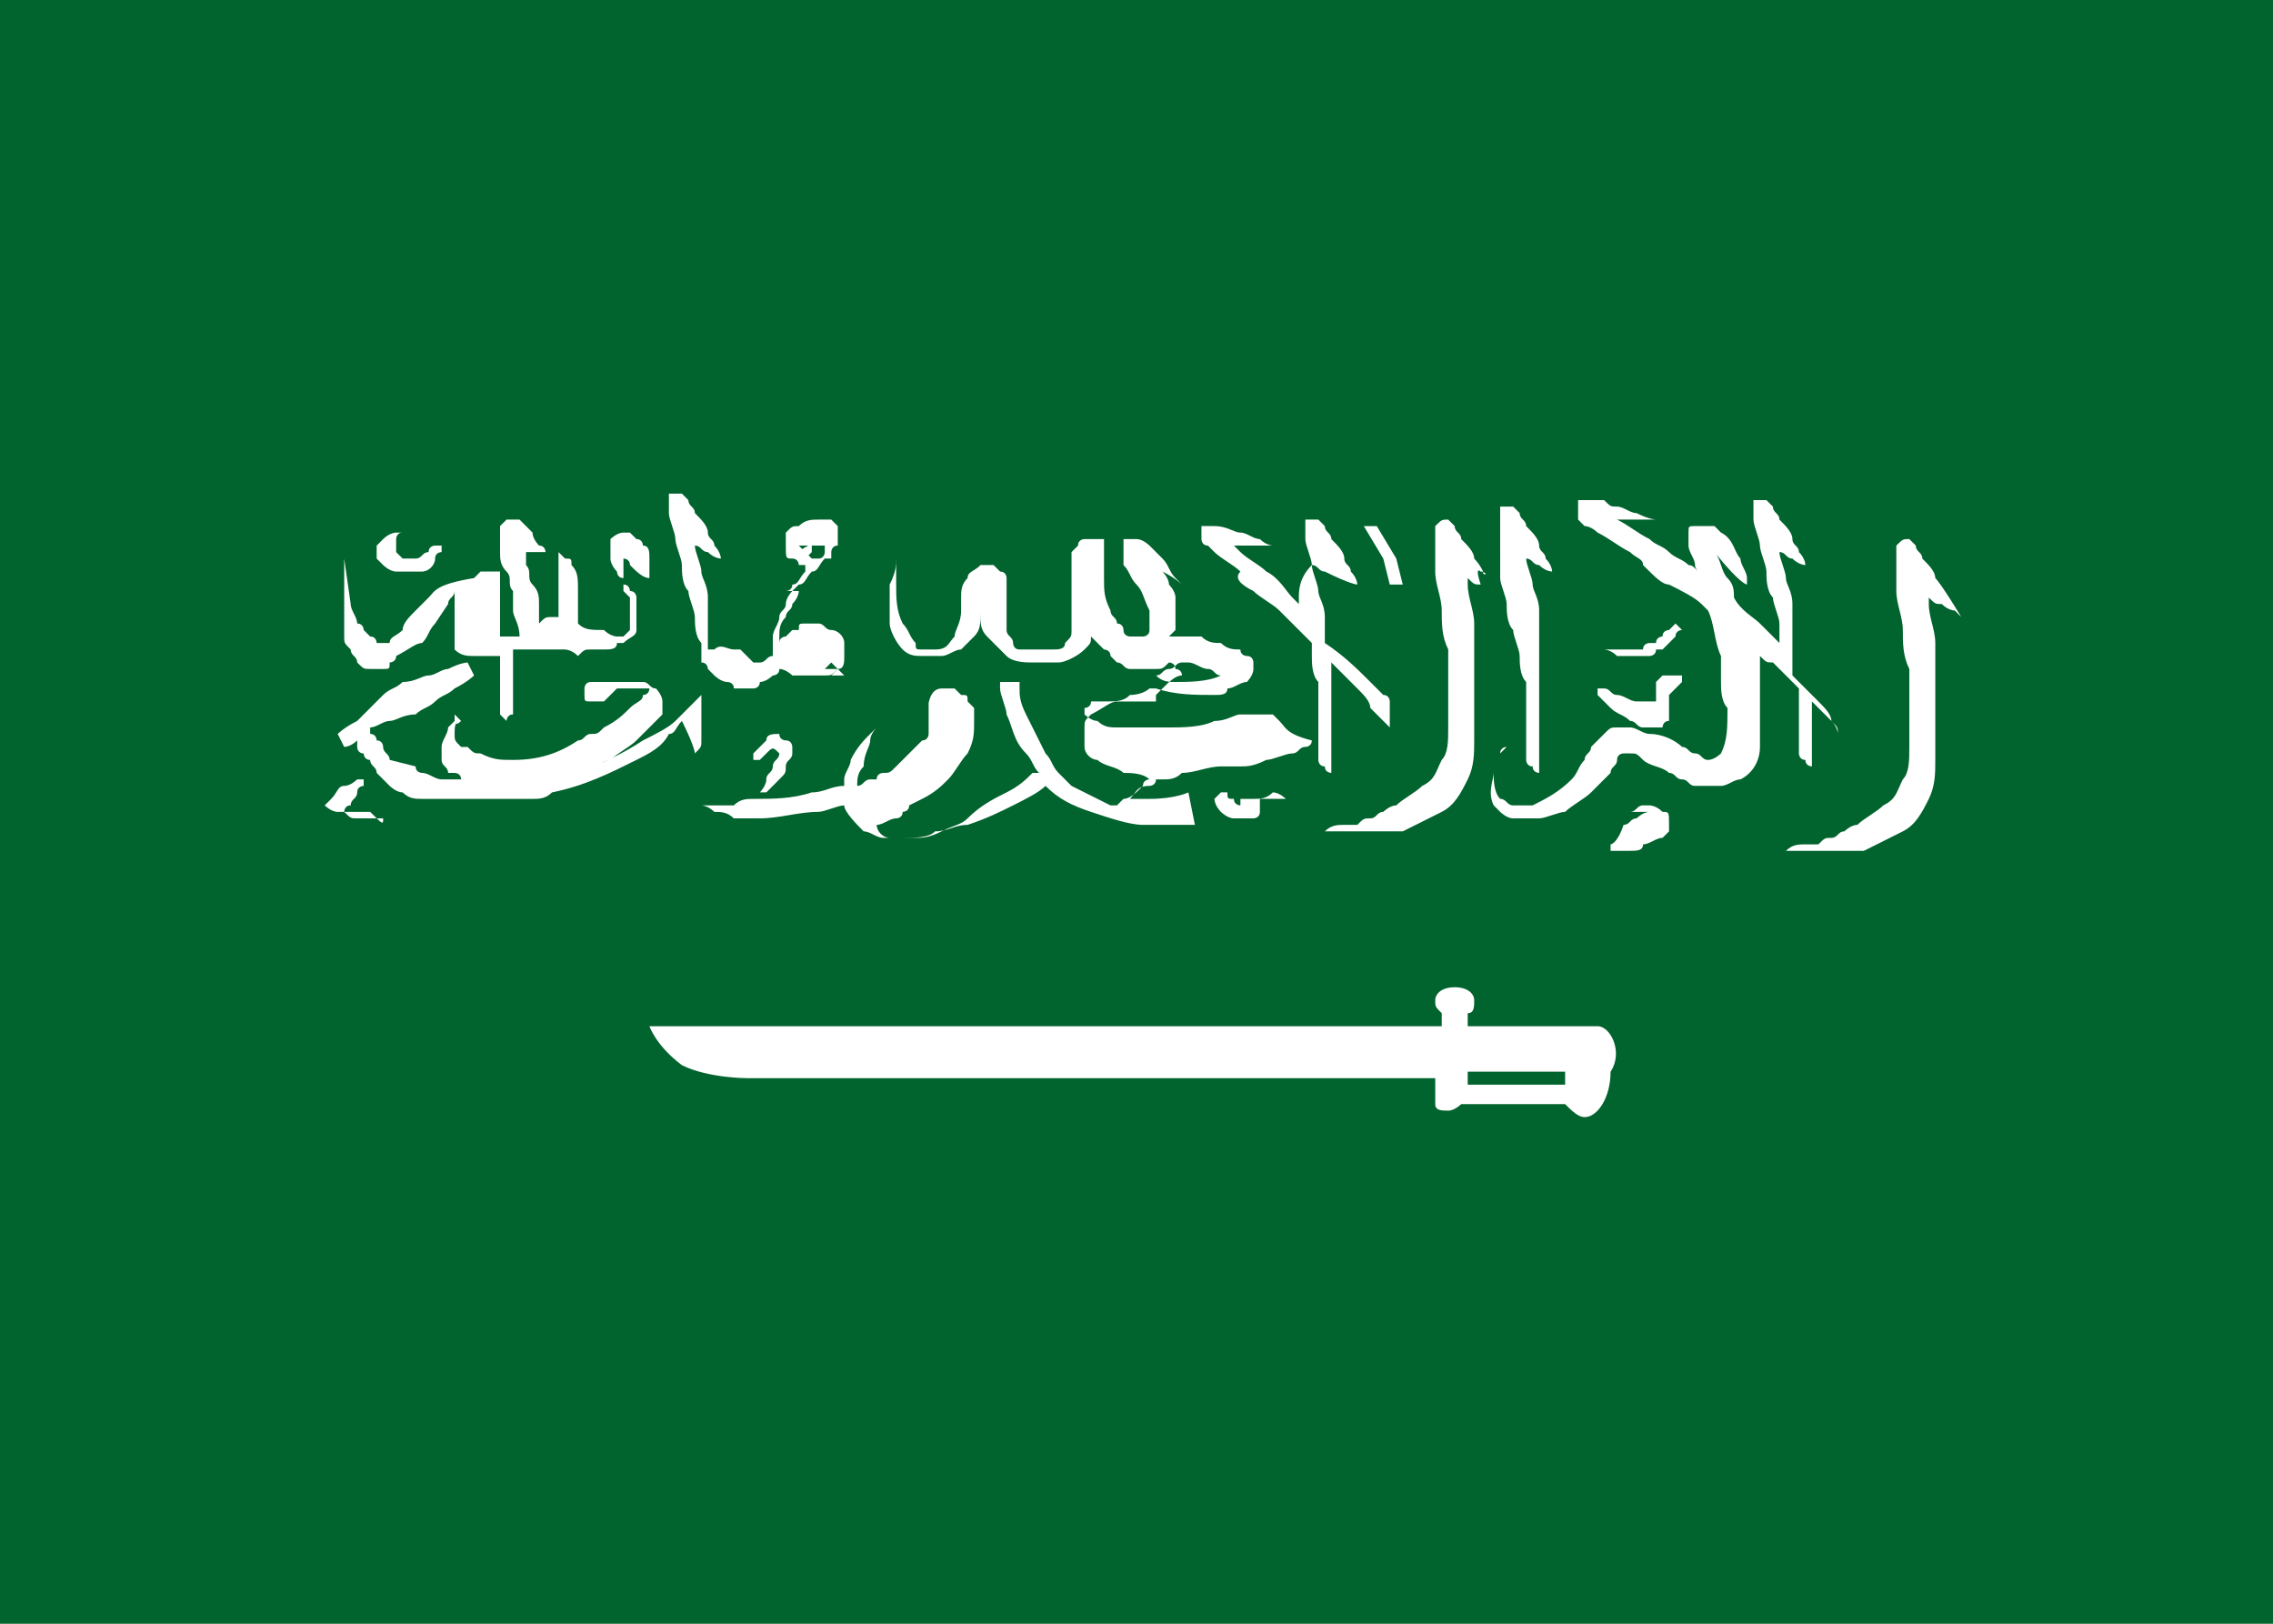 <?xml version="1.0" encoding="utf-8"?>
<!-- Generator: Adobe Illustrator 28.0.0, SVG Export Plug-In . SVG Version: 6.00 Build 0)  -->
<svg version="1.1" id="Layer_2_00000074439142281157435550000017581822342327804585_"
	 xmlns="http://www.w3.org/2000/svg" xmlns:xlink="http://www.w3.org/1999/xlink" x="0px" y="0px" viewBox="0 0 35 25"
	 style="enable-background:new 0 0 35 25;" xml:space="preserve">
<style type="text/css">
	.st0{fill:#01632D;}
	.st1{fill:none;}
	.st2{fill:#FFFFFF;}
</style>
<g id="flags">
	<rect y="0" class="st0" width="35" height="25"/>
	<path class="st1" d="M17.8,10.5L17.8,10.5c0.1,0,0.1,0,0.2,0c0.2,0,0.5,0,0.7-0.1c0,0,0,0,0,0c-0.1,0-0.1-0.1-0.2-0.1
		c-0.1,0-0.2-0.1-0.3-0.1c0,0,0,0-0.1,0c0,0,0,0,0,0c0,0-0.1,0.1-0.2,0.1C18,10.3,17.9,10.4,17.8,10.5
		C17.8,10.4,17.8,10.4,17.8,10.5C17.8,10.5,17.8,10.5,17.8,10.5L17.8,10.5L17.8,10.5z"/>
	<polygon class="st1" points="12.8,10.2 12.8,10.2 12.8,10.2 	"/>
	<polygon class="st1" points="25.4,12.6 25.4,12.6 25.4,12.6 25.4,12.7 	"/>
	<polygon class="st1" points="5.9,10 5.9,10 5.9,10 	"/>
	<polygon class="st1" points="12.8,10.2 12.8,10.2 12.8,10.2 	"/>
	<polygon class="st1" points="25.5,10.9 25.5,10.9 25.5,10.9 	"/>
	<path class="st2" d="M12.8,10.4L12.8,10.4l0.1,0c0.1,0,0.1,0,0.1,0l0,0c0,0,0,0,0,0c0,0-0.1-0.1-0.1-0.1c0,0,0,0,0,0c0,0,0,0,0,0
		l0,0L12.8,10.4c-0.1,0-0.1,0-0.1,0c0,0,0,0,0,0C12.7,10.4,12.7,10.4,12.8,10.4L12.8,10.4z"/>
	<path class="st2" d="M11.8,10.3L11.8,10.3L11.8,10.3C11.8,10.3,11.8,10.3,11.8,10.3L11.8,10.3C11.8,10.3,11.7,10.3,11.8,10.3
		L11.8,10.3L11.8,10.3z"/>
	<polygon class="st2" points="19.3,12.5 19.3,12.5 19.3,12.5 	"/>
	<polygon class="st2" points="12.8,10.2 12.8,10.2 12.8,10.2 12.8,10.2 12.8,10.2 12.8,10.2 12.8,10.2 12.8,10.2 	"/>
	<path class="st2" d="M12.3,8.5C12.3,8.5,12.4,8.5,12.3,8.5C12.4,8.5,12.4,8.5,12.3,8.5c0.1,0,0.1,0,0.1,0.1c0,0,0.1-0.1,0.1-0.1
		c0,0,0,0,0-0.1c0,0,0,0-0.1,0C12.5,8.4,12.4,8.4,12.3,8.5C12.3,8.4,12.3,8.4,12.3,8.5C12.3,8.4,12.3,8.4,12.3,8.5
		C12.3,8.4,12.3,8.5,12.3,8.5C12.3,8.5,12.3,8.5,12.3,8.5L12.3,8.5z"/>
	<polygon class="st2" points="12.8,10.2 12.8,10.2 12.8,10.2 	"/>
	<polygon class="st2" points="25.5,10.9 25.5,10.9 25.5,10.9 	"/>
	<polygon class="st2" points="25.8,10.6 25.8,10.6 25.8,10.6 25.8,10.6 25.8,10.6 25.8,10.6 	"/>
	<polygon class="st2" points="25.4,12.7 25.4,12.6 25.4,12.6 25.4,12.6 	"/>
	<path class="st2" d="M25.8,9.6C25.8,9.6,25.8,9.6,25.8,9.6c-0.1,0.1-0.1,0.1-0.1,0.1c0,0-0.1,0-0.1,0.1c0,0-0.1,0-0.1,0.1
		c0,0,0,0,0,0l-0.1,0c0,0-0.1,0-0.1,0.1l0,0h0l0,0l0,0c0,0,0,0-0.1,0c0,0-0.1,0-0.1,0c0,0-0.1,0-0.1,0c0,0-0.1,0-0.1,0
		c0,0-0.1,0-0.1,0c0,0-0.1,0-0.1,0c0,0-0.1,0-0.1,0l0,0c0,0,0,0,0.1,0c0,0,0.1,0,0.2,0.1c0,0,0.1,0,0.1,0c0,0,0.1,0,0.1,0
		c0.1,0,0.1,0,0.2,0l0.1,0l0,0h0l0,0h0l0,0c0,0,0.1,0,0.1-0.1c0,0,0,0,0.1,0l0,0l0,0l0,0l0,0l0,0l0,0h0c0,0,0.1-0.1,0.1-0.1
		c0,0,0.1-0.1,0.1-0.1c0-0.1,0.1-0.1,0.1-0.1c0,0,0,0,0,0c0,0,0,0,0,0L25.8,9.6C25.8,9.6,25.8,9.6,25.8,9.6L25.8,9.6z"/>
	<path class="st2" d="M25.6,10.4L25.6,10.4L25.6,10.4L25.6,10.4L25.6,10.4C25.6,10.5,25.6,10.5,25.6,10.4c-0.1,0.1-0.1,0.1-0.1,0.1
		c0,0.1,0,0.1,0,0.2c0,0.1,0,0.1,0,0.1c0,0,0,0,0,0c0,0,0,0,0,0c0,0-0.1,0-0.1,0c-0.1,0-0.1,0-0.2,0c-0.1,0-0.2-0.1-0.3-0.1
		c-0.1,0-0.1-0.1-0.2-0.1c0,0-0.1,0-0.1,0l0,0c0,0,0,0,0,0.1c0,0,0.1,0.1,0.2,0.2c0.1,0.1,0.2,0.1,0.3,0.2c0.1,0,0.1,0.1,0.2,0.1
		s0.2,0,0.2,0c0,0,0,0,0.1,0l0,0h0l0,0h0c0,0,0,0,0,0c0,0,0-0.1,0.1-0.1c0,0,0,0,0-0.1c0-0.1,0-0.1,0-0.2s0-0.1,0-0.1c0,0,0,0,0,0
		c0,0,0,0,0,0c0,0,0.1-0.1,0.1-0.1c0,0,0,0,0.1-0.1s0,0,0,0c0,0,0,0,0,0l0-0.1c0,0,0,0-0.1,0C25.9,10.4,25.8,10.4,25.6,10.4
		C25.7,10.4,25.7,10.4,25.6,10.4L25.6,10.4z M25.5,10.9L25.5,10.9L25.5,10.9L25.5,10.9L25.5,10.9L25.5,10.9z M25.8,10.6L25.8,10.6
		L25.8,10.6C25.8,10.6,25.8,10.6,25.8,10.6C25.8,10.6,25.8,10.6,25.8,10.6L25.8,10.6L25.8,10.6z"/>
	<path class="st2" d="M25.6,12.5c-0.1-0.1-0.2-0.1-0.2-0.1c-0.1,0-0.1,0-0.1,0c-0.1,0-0.1,0.1-0.2,0.1c0,0-0.1,0-0.1,0l0,0
		c0,0,0,0,0.1,0s0.1,0,0.2,0c0,0,0.1,0,0.1,0c0,0,0.1,0,0,0c0,0,0,0,0,0c0,0,0,0,0,0l0,0l0,0c-0.1,0-0.2,0.1-0.2,0.1
		c-0.1,0-0.1,0.1-0.2,0.1C24.9,13,24.8,13,24.8,13l0,0.1c0,0,0.1,0,0.3,0c0.1,0,0.2,0,0.2-0.1c0.1,0,0.2-0.1,0.3-0.1c0,0,0,0,0,0
		c0,0,0,0,0.1-0.1c0,0,0,0,0,0l0,0l0,0l0,0v0v0c0,0,0,0,0,0c0,0,0-0.1,0-0.1C25.7,12.5,25.7,12.5,25.6,12.5L25.6,12.5z M25.4,12.6
		L25.4,12.6C25.4,12.6,25.4,12.7,25.4,12.6C25.4,12.7,25.4,12.6,25.4,12.6L25.4,12.6L25.4,12.6z"/>
	<path class="st2" d="M19.3,12.3c-0.1,0-0.1,0-0.2,0c0,0,0,0,0,0c0,0,0,0,0,0c0,0,0,0.1,0,0.1c0,0,0,0,0,0c0,0-0.1,0-0.1-0.1
		c-0.1,0-0.1,0-0.1-0.1c0,0-0.1,0-0.1,0l-0.1,0.1c0,0,0,0.1,0.1,0.2c0,0,0.1,0.1,0.2,0.1c0,0,0.1,0,0.1,0c0,0,0.1,0,0.2,0
		c0,0,0.1,0,0.1-0.1c0,0,0,0,0-0.1c0,0,0-0.1,0-0.1c0,0,0,0,0,0c0.1,0,0.1,0,0.2,0c0.1,0,0.2,0,0.2,0l0,0c0,0-0.1-0.1-0.2-0.1
		C19.5,12.3,19.4,12.3,19.3,12.3z M19.3,12.5L19.3,12.5C19.3,12.5,19.3,12.5,19.3,12.5L19.3,12.5L19.3,12.5z"/>
	<path class="st2" d="M12,11.6c0,0.1-0.1,0.1-0.1,0.2c0,0.1-0.1,0.1-0.1,0.2c0,0.1-0.1,0.2-0.1,0.2l0.1,0c0,0,0.1-0.1,0.2-0.2
		c0.1-0.1,0.1-0.1,0.1-0.2c0-0.1,0.1-0.1,0.1-0.2c0,0,0,0,0,0c0,0,0,0,0-0.1c0,0,0,0,0,0l0,0l0,0l0,0v0l0,0c0,0,0,0,0,0
		c0,0,0-0.1-0.1-0.1c0,0-0.1,0-0.1-0.1c-0.1,0-0.2,0-0.2,0.1c0,0-0.1,0.1-0.1,0.1c-0.1,0.1-0.1,0.1-0.1,0.1c0,0,0,0.1,0,0.1l0,0
		c0,0,0,0,0.1,0c0,0,0.1-0.1,0.1-0.1C11.9,11.5,11.9,11.5,12,11.6C12,11.5,12,11.5,12,11.6C12,11.5,12,11.5,12,11.6
		C12,11.5,12,11.6,12,11.6L12,11.6L12,11.6L12,11.6z"/>
	<path class="st2" d="M5.3,9.8c0,0.1,0,0.1,0.1,0.2c0,0.1,0.1,0.1,0.1,0.2c0.1,0.1,0.1,0.1,0.2,0.1c0,0,0.1,0,0.1,0c0,0,0,0,0.1,0h0
		h0l0,0h0c0,0,0,0,0,0c0.1,0,0.1,0,0.1-0.1c0,0,0.1,0,0.1-0.1C6.3,10,6.4,9.9,6.5,9.9c0.1-0.1,0.1-0.2,0.2-0.3l0.2-0.3
		c0-0.1,0.1-0.1,0.1-0.2c0,0.1,0,0.1,0,0.2c0,0.1,0,0.2,0,0.3c0,0.1,0,0.1,0,0.2c0,0,0,0.1,0,0.1c0,0,0,0,0,0.1l0,0l0,0v0l0,0l0,0
		l0,0l0,0c0.1,0.1,0.2,0.1,0.3,0.1c0.1,0,0.2,0,0.2,0c0.1,0,0.1,0,0.2,0c0,0.1,0,0.2,0,0.2c0,0.1,0,0.2,0,0.3c0,0.1,0,0.2,0,0.2
		c0,0,0,0.1,0,0.1c0,0,0,0.1,0,0.1c0,0,0.1,0.1,0.1,0.1c0,0,0,0,0,0h0c0,0,0,0,0,0c0,0,0-0.1,0.1-0.1c0,0,0-0.1,0-0.1
		c0,0,0-0.1,0-0.1c0-0.1,0-0.1,0-0.2c0-0.1,0-0.2,0-0.3c0-0.1,0-0.2,0-0.3c0,0,0,0,0,0c0,0,0.1,0,0.1,0C8.4,10,8.5,10,8.6,10
		c0,0,0.1,0,0.1,0h0l0,0h0c0,0,0,0,0,0c0,0,0,0,0,0c0,0,0.1,0,0.2,0.1C9,10,9,10,9.1,10c0.1,0,0.1,0,0.2,0c0.1,0,0.2,0,0.2-0.1
		c0,0,0,0,0,0l0,0l0.1,0c0.1-0.1,0.2-0.1,0.2-0.2c0-0.1,0-0.2,0-0.3c0,0,0-0.1,0-0.1c0,0,0-0.1,0-0.1c0,0,0-0.1-0.1-0.1
		c0,0,0-0.1-0.1-0.1l0-0.1l0-0.1c0,0,0-0.1,0-0.1c0,0,0-0.1,0-0.1c0,0,0.1,0,0.1,0.1C9.8,8.8,9.9,8.9,10,8.9c0-0.1,0-0.2,0-0.3
		c0-0.1,0-0.2-0.1-0.2c0,0,0-0.1-0.1-0.1c0,0,0,0-0.1-0.1l0,0c0,0,0,0,0,0c0,0,0,0,0,0h0l0,0l0,0c-0.1,0,0,0,0,0h0h0c0,0,0,0-0.1,0
		c-0.1,0-0.2,0.1-0.2,0.1c0,0.1,0,0.1,0,0.1c0,0.1,0,0.1,0,0.2c0,0.1,0.1,0.2,0.1,0.2c0,0,0,0.1,0.1,0.1c0,0,0,0,0,0.1l0,0.1
		c0,0,0.1,0.1,0.1,0.1s0,0.1,0,0.1c0,0,0,0.1,0,0.1l0,0.1c0,0.1,0,0.1,0,0.2c0,0-0.1,0.1-0.1,0.1l-0.1,0l0,0l0,0c0,0,0,0,0,0
		c0,0-0.1,0-0.2-0.1C9.1,9.7,9,9.7,8.9,9.6c0,0,0-0.1,0-0.1c0-0.1,0-0.3,0-0.4c0-0.2,0-0.3-0.1-0.4c0-0.1,0-0.1-0.1-0.1c0,0,0,0,0,0
		c0,0,0,0,0,0c0,0,0,0,0,0L8.6,8.5c0,0,0,0,0,0c0,0,0,0,0,0c0,0,0,0,0,0c0,0,0,0.1,0,0.1c0,0.1,0,0.3,0,0.4c0,0.2,0,0.3,0,0.4
		c0,0,0,0.1,0,0.1h0l0,0c0,0-0.1,0-0.1,0c-0.1,0-0.1,0-0.2,0.1c0-0.1,0-0.2,0-0.3c0-0.1,0-0.2-0.1-0.3s0-0.2-0.1-0.3
		c0-0.1,0-0.1,0-0.2c0,0,0.1,0,0.1,0c0.1,0,0.1,0,0.1,0c0,0,0.1,0,0.1,0s0,0,0,0c0,0,0-0.1-0.1-0.1c0,0-0.1-0.1-0.1-0.2
		c0,0-0.1-0.1-0.1-0.1c0,0-0.1-0.1-0.1-0.1c0,0,0,0,0,0l0,0c0,0,0,0,0,0c0,0,0,0,0,0c0,0-0.1,0,0,0c0,0,0,0,0,0c0,0,0,0-0.1,0
		c0,0-0.1,0-0.1,0c0,0-0.1,0.1-0.1,0.1c0,0.1,0,0.1,0,0.1c0,0,0,0,0,0.1c0,0.1,0,0.1,0,0.2c0,0.1,0,0.2,0.1,0.3s0,0.2,0.1,0.3
		c0,0.1,0,0.2,0,0.3c0,0.1,0.1,0.2,0.1,0.4c0,0-0.1,0-0.1,0c-0.1,0-0.1,0-0.1,0c0,0-0.1,0-0.1,0l0,0l0,0c0,0,0,0,0,0c0,0,0,0,0-0.1
		c0,0,0-0.1,0-0.1c0-0.1,0-0.2,0-0.3c0-0.1,0-0.2,0-0.3c0,0,0-0.1,0-0.1c0,0,0,0,0-0.1c0,0,0,0,0,0c0,0,0,0,0,0c0,0,0,0,0,0
		c-0.1,0-0.1,0-0.1,0c0,0-0.1,0-0.1,0c0,0-0.1,0-0.1,0c0,0-0.1,0.1-0.1,0.1C6.7,9,6.7,9.1,6.6,9.2L6.4,9.4C6.3,9.5,6.2,9.6,6.2,9.7
		C6.1,9.8,6,9.8,6,9.9c0,0,0,0-0.1,0c0,0,0,0,0,0h0c0,0,0,0,0,0c0,0,0,0,0,0c0,0,0,0-0.1,0c0,0,0-0.1-0.1-0.1L5.6,9.7
		c0,0,0-0.1-0.1-0.1c0-0.1-0.1-0.2-0.1-0.3L5.3,8.6h0c0,0.2,0,0.4,0,0.6c0,0.1,0,0.2,0,0.3C5.3,9.6,5.3,9.7,5.3,9.8L5.3,9.8z
		 M5.9,10C5.9,10,5.9,10,5.9,10L5.9,10L5.9,10z"/>
	<path class="st2" d="M5.9,8.7c0,0,0.1,0.1,0.2,0.1c0.1,0,0.1,0,0.2,0s0.1,0,0.2,0c0.1,0,0.2-0.1,0.2-0.2c0-0.1,0.1-0.1,0.1-0.1
		c0,0,0-0.1,0-0.1l0,0c0,0,0,0-0.1,0c0,0-0.1,0-0.1,0.1c-0.1,0-0.1,0.1-0.2,0.1c0,0-0.1,0-0.1,0c0,0,0,0-0.1,0c0,0,0,0-0.1-0.1
		c0,0,0,0,0,0c0,0,0,0,0,0c0,0,0,0,0-0.1c0,0,0,0,0-0.1c0,0,0-0.1,0.1-0.1c0,0,0-0.1,0-0.1L6.2,8.2c0,0,0,0-0.1,0c0,0-0.1,0-0.2,0.1
		c0,0-0.1,0.1-0.1,0.1c0,0,0,0.1,0,0.2C5.8,8.6,5.8,8.6,5.9,8.7C5.8,8.7,5.9,8.7,5.9,8.7L5.9,8.7z"/>
	<path class="st2" d="M12.2,8.6C12.2,8.6,12.2,8.6,12.2,8.6C12.2,8.7,12.2,8.7,12.2,8.6c0.1,0,0.1,0.1,0.1,0.1c0,0,0.1,0,0.1,0
		c0,0,0,0,0,0.1c-0.1,0.1-0.1,0.2-0.2,0.2c0,0.1-0.1,0.1-0.1,0.1l0.1,0c0,0,0,0,0.1-0.1c0.1,0,0.1-0.1,0.2-0.2
		c0.1,0,0.1-0.1,0.2-0.2c0.1,0,0.1,0,0.2,0c0.1,0,0.1,0,0.1,0v0c0,0,0,0-0.1,0c0,0-0.1,0-0.1,0c0,0,0,0,0-0.1c0,0,0-0.1,0.1-0.1
		c0,0,0-0.1,0-0.2c0,0,0-0.1,0-0.1c0,0-0.1-0.1-0.1-0.1c0,0-0.1,0-0.1,0h0h0c0,0-0.1,0-0.1,0c-0.1,0-0.2,0-0.3,0.1
		c-0.1,0-0.1,0-0.2,0.1c0,0,0,0.1,0,0.1c0,0,0,0.1,0,0.1C12.1,8.6,12.1,8.6,12.2,8.6L12.2,8.6z M12.3,8.4
		C12.3,8.4,12.3,8.4,12.3,8.4c0.1,0,0.2,0,0.3,0c0,0,0,0,0.1,0c0,0,0,0,0,0.1c0,0,0,0.1-0.1,0.1c0,0-0.1,0-0.1,0
		C12.4,8.5,12.4,8.5,12.3,8.4C12.3,8.5,12.3,8.5,12.3,8.4C12.3,8.5,12.3,8.5,12.3,8.4C12.3,8.5,12.3,8.5,12.3,8.4
		C12.3,8.4,12.3,8.4,12.3,8.4L12.3,8.4z"/>
	<polygon class="st2" points="21.4,9 21.6,9 21.5,8.6 21.2,8.1 21,8.1 21.3,8.6 	"/>
	<path class="st2" d="M19.7,11.1L19.7,11.1L19.7,11.1L19.7,11.1L19.7,11.1L19.7,11.1C19.7,11.1,19.7,11.1,19.7,11.1
		C19.6,11,19.6,11,19.6,11c-0.1,0-0.1,0-0.1,0s-0.1,0-0.1,0c0,0-0.1,0-0.1,0c-0.1,0-0.1,0-0.2,0c-0.1,0-0.2,0.1-0.4,0.1
		c-0.2,0.1-0.5,0.1-0.7,0.1c0,0-0.1,0-0.2,0c-0.1,0-0.1,0-0.2,0c-0.1,0-0.2,0-0.4,0c-0.1,0-0.2,0-0.3-0.1c-0.1,0-0.2-0.1-0.2-0.1
		c0,0,0,0,0,0l0,0v0l0,0c0,0,0,0,0,0c0,0,0-0.1,0-0.1c0,0,0.1,0,0.1-0.1h0l0,0c0,0,0,0,0,0l0,0h0l0,0c0,0,0,0,0.1,0c0,0,0.1,0,0.1,0
		c0.2,0,0.3,0,0.4-0.1c0.2,0,0.3-0.1,0.3-0.1c0,0,0.1,0,0.1,0c0.3,0.1,0.6,0.1,0.9,0.1c0.1,0,0.2,0,0.2-0.1c0.1,0,0.2-0.1,0.3-0.1
		c0,0,0.1-0.1,0.1-0.2c0,0,0-0.1,0-0.1s0-0.1-0.1-0.1c0,0,0,0,0,0l0,0c0,0,0,0,0,0l0,0c0,0-0.1,0-0.1-0.1C19,10,18.9,10,18.8,9.9
		c-0.1,0-0.2,0-0.3-0.1c-0.2,0-0.4,0-0.5,0c0,0,0,0,0,0c0,0,0,0,0.1-0.1l0,0l0,0l0,0l0,0l0,0c0,0,0,0,0,0c0,0,0,0,0-0.1
		c0,0,0-0.1,0-0.1c0-0.1,0-0.2,0-0.3c0-0.1-0.1-0.2-0.1-0.2c0-0.1-0.1-0.2-0.1-0.2c0.2,0.1,0.3,0.2,0.3,0.2s0,0-0.1-0.1
		c-0.1-0.1-0.1-0.2-0.2-0.3c-0.1-0.1-0.1-0.1-0.2-0.2c0,0-0.1-0.1-0.2-0.1c0,0,0,0,0,0c0,0,0,0,0,0h0c0,0,0,0,0,0c0,0,0,0,0,0l0,0
		c0,0-0.1,0-0.1,0c0,0-0.1,0-0.1,0c0,0,0,0,0,0.1c0,0,0,0.1,0,0.1c0,0,0,0,0,0.1c0,0,0,0,0,0c0,0,0,0.1,0,0.1
		c0.1,0.1,0.1,0.2,0.2,0.3c0.1,0.1,0.1,0.2,0.2,0.4c0,0.1,0,0.1,0,0.2c0,0.1,0,0.1,0,0.1c0,0,0,0,0,0c0,0,0,0,0,0l0,0l0,0l0,0l0,0
		c0,0,0,0,0,0c0,0.1-0.1,0.1-0.1,0.1c0,0-0.1,0-0.1,0c0,0-0.1,0-0.1,0c0,0-0.1,0-0.1-0.1c0,0,0,0,0,0c0,0,0,0,0,0c0,0,0-0.1-0.1-0.1
		c0-0.1-0.1-0.1-0.1-0.2c-0.1-0.2-0.1-0.3-0.1-0.5c0-0.1,0-0.2,0-0.3c0,0,0-0.1,0-0.1c0,0,0-0.1,0-0.1c0,0,0,0,0-0.1c0,0,0,0,0,0
		c0,0,0,0,0,0c0,0,0,0-0.1,0c0,0,0,0,0,0c0,0,0,0-0.1,0c0,0,0,0-0.1,0c0,0-0.1,0-0.1,0.1c0,0-0.1,0.1-0.1,0.1c0,0,0,0,0,0.1
		c0,0.1,0,0.1,0,0.2c0,0.1,0,0.1,0,0.1c0,0.1,0,0.2,0,0.3c0,0.2,0,0.4,0,0.5c0,0.1,0,0.1-0.1,0.2c0,0.1-0.1,0.1-0.2,0.1
		c-0.1,0-0.2,0-0.3,0c-0.1,0-0.2,0-0.2,0c-0.1,0-0.1-0.1-0.1-0.1c0-0.1-0.1-0.1-0.1-0.2c0-0.2,0-0.3,0-0.5c0,0,0-0.1,0-0.1
		c0,0,0-0.1,0-0.1c0,0,0-0.1,0-0.1c0,0,0-0.1-0.1-0.1c0,0,0,0-0.1-0.1c0,0,0,0-0.1,0h0l0,0h0h0c0,0,0,0,0,0c0,0-0.1,0-0.1,0
		c-0.1,0.1-0.2,0.1-0.2,0.2c-0.1,0.1-0.1,0.2-0.1,0.3c0,0.1,0,0.2,0,0.2c0,0.2-0.1,0.3-0.1,0.4c-0.1,0.1-0.1,0.2-0.3,0.2
		c-0.1,0-0.1,0-0.2,0c-0.1,0-0.1,0-0.1-0.1c-0.1-0.1-0.1-0.2-0.2-0.3c-0.1-0.2-0.1-0.4-0.1-0.6c0-0.2,0-0.3,0-0.4s0-0.1,0-0.1h0
		c0,0,0,0,0,0.1s0,0.2-0.1,0.4c0,0.2,0,0.4,0,0.6c0,0.1,0.1,0.3,0.2,0.4c0.1,0.1,0.2,0.1,0.3,0.1c0.1,0,0.2,0,0.3,0
		c0.1,0,0.2-0.1,0.3-0.1c0.1-0.1,0.1-0.1,0.2-0.2c0.1-0.1,0.1-0.2,0.1-0.4c0,0,0,0.1,0,0.1c0,0.1,0,0.2,0.1,0.3
		c0.1,0.1,0.2,0.2,0.3,0.3c0.1,0.1,0.3,0.1,0.4,0.1c0.1,0,0.3,0,0.4,0c0.1,0,0.3-0.1,0.4-0.2c0.1-0.1,0.1-0.1,0.1-0.2
		c0,0,0,0,0.1,0.1c0,0,0,0,0.1,0.1c0,0,0.1,0,0.1,0.1c0,0,0.1,0.1,0.1,0.1c0.1,0,0.1,0.1,0.2,0.1c0.1,0,0.1,0,0.2,0
		c0.1,0,0.2,0,0.2,0c0.1,0,0.1,0,0.2-0.1c0,0,0.1,0,0.1,0.1c0,0,0.1,0,0.1,0.1c-0.1,0-0.2,0.1-0.3,0.2c0,0-0.1,0.1-0.1,0.1
		c0,0,0,0.1,0,0.1c-0.1,0-0.3,0-0.4,0c0,0-0.1,0-0.1,0c0,0,0,0-0.1,0h0l0,0l0,0h0h0l0,0c-0.1,0-0.2,0.1-0.4,0.2
		c-0.1,0.1-0.1,0.1-0.1,0.2c0,0.1,0,0.1,0,0.2c0,0,0,0.1,0,0.1l0,0l0,0l0,0c0,0.1,0.1,0.2,0.2,0.2c0.1,0.1,0.3,0.1,0.4,0.2
		c0.1,0,0.3,0,0.4,0.1c0.1,0,0.1,0,0.2,0c0,0,0,0-0.1,0c0,0,0,0-0.1,0l0,0l0,0c0,0-0.1,0-0.1,0.1c-0.1,0.1-0.2,0.2-0.3,0.2
		c0,0-0.1,0.1-0.1,0.1c0,0,0,0-0.1,0c-0.2-0.1-0.4-0.2-0.6-0.3c0,0-0.1-0.1-0.1-0.1c0,0-0.1-0.1-0.1-0.1c-0.1-0.1-0.1-0.2-0.2-0.3
		c-0.1-0.2-0.2-0.4-0.3-0.6c-0.1-0.2-0.1-0.3-0.1-0.4c0-0.1,0-0.1,0-0.1c0,0,0,0,0,0l-0.3,0c0,0,0,0,0,0c0,0,0,0.1,0,0.1
		c0,0.1,0.1,0.3,0.1,0.4c0.1,0.2,0.1,0.4,0.3,0.6c0.1,0.1,0.1,0.2,0.2,0.3c0,0,0,0-0.1,0c-0.1,0.1-0.2,0.2-0.4,0.3
		c-0.2,0.1-0.4,0.2-0.6,0.4c-0.1,0.1-0.2,0.1-0.4,0.2s-0.3,0.1-0.4,0.1c-0.1,0-0.1,0-0.2,0c-0.1,0-0.1,0-0.2,0
		c-0.1,0-0.2-0.1-0.2-0.2c0.1,0,0.2-0.1,0.3-0.1c0,0,0.1,0,0.1-0.1c0,0,0.1,0,0.1-0.1l0.2-0.1c0.2-0.1,0.3-0.2,0.4-0.3
		s0.2-0.3,0.3-0.4c0.1-0.2,0.1-0.3,0.1-0.5c0,0,0-0.1,0-0.1c0,0,0,0,0,0s0,0,0-0.1c0,0,0,0-0.1-0.1c0-0.1,0-0.1-0.1-0.1c0,0,0,0,0,0
		h0c0,0,0,0,0,0l0,0l0,0c0,0,0,0-0.1-0.1c0,0,0,0,0,0l0,0l0,0l0,0l0,0c0,0,0,0,0,0c0,0,0,0,0,0c0,0,0,0-0.1,0c-0.1,0,0,0-0.1,0
		c-0.2,0-0.2,0.3-0.2,0.2c0,0,0,0,0,0l0,0l0,0c0,0,0,0,0,0v0c0,0,0,0.1,0,0.1c0,0,0,0.1,0,0.1c0,0.1,0,0.2,0,0.3c0,0,0,0.1-0.1,0.1
		c0,0-0.1,0.1-0.1,0.1c-0.1,0.1-0.2,0.2-0.3,0.3c-0.1,0.1-0.1,0.1-0.2,0.1c0,0-0.1,0-0.1,0.1c0,0-0.1,0-0.1,0
		c-0.1,0-0.1,0.1-0.2,0.1l0,0c0-0.1,0-0.2,0.1-0.3c0-0.2,0.1-0.3,0.1-0.4c0-0.1,0.1-0.2,0.1-0.2l0,0c0,0-0.1,0.1-0.1,0.1
		c-0.1,0.1-0.2,0.2-0.3,0.4c0,0.1-0.1,0.2-0.1,0.3c0,0,0,0.1,0,0.1c-0.2,0-0.3,0.1-0.5,0.1c-0.3,0.1-0.6,0.1-0.9,0.1
		c-0.1,0-0.2,0-0.3,0.1c-0.1,0-0.2,0-0.3,0s-0.1,0-0.2,0s-0.1,0-0.1,0l0,0c0,0,0,0,0.1,0c0,0,0.1,0,0.2,0.1c0.1,0,0.2,0,0.3,0.1
		c0.1,0,0.2,0,0.4,0c0.3,0,0.6-0.1,0.9-0.1c0.1,0,0.3-0.1,0.4-0.1c0,0.1,0.2,0.3,0.3,0.4c0.1,0,0.2,0.1,0.3,0.1c0.1,0,0.2,0,0.3,0
		c0.2,0,0.4,0,0.5-0.1c0.2,0,0.3-0.1,0.5-0.1c0.3-0.1,0.5-0.2,0.7-0.3c0.2-0.1,0.4-0.2,0.5-0.3l0,0c0.2,0.2,0.4,0.3,0.7,0.4
		c0.3,0.1,0.6,0.2,0.8,0.2c0.5,0,0.8,0,0.8,0l-0.1-0.5c0,0-0.2,0.1-0.6,0.1c-0.1,0-0.2,0-0.3,0c0,0,0,0,0,0c0.1-0.1,0.1-0.2,0.3-0.2
		c0,0,0.1,0,0.1-0.1l0,0l0,0c0,0,0,0,0.1,0c0.1,0,0.2,0,0.3-0.1c0.2,0,0.4-0.1,0.6-0.1c0.1,0,0.2,0,0.3,0c0.1,0,0.2,0,0.4-0.1
		c0.1,0,0.3-0.1,0.4-0.1c0.1,0,0.1-0.1,0.2-0.1c0,0,0.1,0,0.1-0.1C19.8,11.3,19.8,11.2,19.7,11.1C19.8,11.1,19.8,11.1,19.7,11.1
		L19.7,11.1z M17.8,10.4c0.1,0,0.1-0.1,0.2-0.1c0.1,0,0.1-0.1,0.2-0.1c0,0,0,0,0,0c0,0,0,0,0.1,0c0.1,0,0.2,0.1,0.3,0.1
		c0.1,0,0.1,0.1,0.2,0.1c0,0,0,0,0,0c-0.2,0.1-0.5,0.1-0.7,0.1C18,10.5,17.9,10.5,17.8,10.4L17.8,10.4L17.8,10.4
		C17.8,10.5,17.8,10.4,17.8,10.4C17.8,10.4,17.8,10.4,17.8,10.4L17.8,10.4z"/>
	<path class="st2" d="M20.2,10.1c0,0.1,0,0.3,0.1,0.4c0,0.1,0,0.3,0,0.4c0,0.1,0,0.2,0,0.4c0,0.1,0,0.2,0,0.3c0,0,0,0.1,0,0.1
		c0,0,0,0.1,0.1,0.1c0,0.1,0.1,0.1,0.1,0.1c0,0,0,0,0,0h0c0,0,0,0,0-0.1s0-0.1,0-0.2c0,0,0-0.1,0-0.1c0,0,0-0.1,0-0.1
		c0-0.1,0-0.2,0-0.3c0-0.2,0-0.5,0-0.8c0,0,0-0.1,0-0.1c0.2,0.2,0.3,0.3,0.4,0.4c0.1,0.1,0.2,0.2,0.2,0.3c0.1,0.1,0.1,0.1,0.2,0.2
		c0.1,0.1,0.1,0.1,0.1,0.1s0,0,0,0l0,0c0,0,0,0,0-0.1c0,0,0-0.1,0-0.2c0,0,0-0.1,0-0.1c0,0,0-0.1-0.1-0.1c0,0-0.1-0.1-0.1-0.1
		c0,0-0.1-0.1-0.1-0.1c-0.2-0.2-0.4-0.4-0.7-0.6c0-0.1,0-0.3,0-0.4c0-0.2-0.1-0.3-0.1-0.4c0-0.1-0.1-0.3-0.1-0.4
		c0.1,0,0.1,0.1,0.2,0.1C20.8,9,20.9,9,20.9,9s0-0.1-0.1-0.2c0-0.1-0.1-0.1-0.1-0.2c0-0.1-0.1-0.2-0.2-0.3c0-0.1-0.1-0.1-0.1-0.2
		c0,0,0,0-0.1-0.1c0,0,0,0,0,0h0c0,0,0,0,0,0s0,0,0,0h0l0,0c0,0,0,0,0,0c0,0-0.1,0-0.1,0c0,0-0.1,0-0.1,0s0,0,0,0c0,0.1,0,0.1,0,0.1
		c0,0,0,0,0,0.1c0,0,0,0,0,0c0,0,0,0,0,0.1c0,0.1,0.1,0.3,0.1,0.4C20,8.9,20,9.1,20,9.2c0,0,0,0.1,0,0.1c0,0-0.1-0.1-0.1-0.1
		c-0.1-0.1-0.2-0.3-0.4-0.4c-0.1-0.1-0.3-0.2-0.4-0.3C19.1,8.5,19,8.4,19,8.4c0,0,0,0,0,0c0.1,0,0.2,0,0.3,0c0.2,0,0.3,0,0.3,0
		s-0.1,0-0.2-0.1c-0.1,0-0.2-0.1-0.3-0.1s-0.2-0.1-0.4-0.1c0,0-0.1,0-0.1,0c0,0-0.1,0-0.1,0c0,0,0,0,0,0h0h0h0c0,0,0,0,0,0l0,0
		c0,0,0,0,0,0c0,0,0,0,0,0c0,0,0,0,0,0.1c0,0,0,0,0,0c0,0.1,0,0.1,0,0.1c0,0,0,0.1,0.1,0.1c0,0,0,0,0,0c0,0,0.1,0.1,0.1,0.1
		c0.1,0.1,0.3,0.2,0.4,0.3C19,8.9,19.1,9,19.3,9.1c0.1,0.1,0.3,0.2,0.4,0.3c0.1,0.1,0.1,0.1,0.2,0.2C20,9.7,20,9.7,20.1,9.8
		c0,0,0.1,0.1,0.1,0.1C20.2,10,20.2,10,20.2,10.1L20.2,10.1z"/>
	<path class="st2" d="M22.8,8.8C22.9,8.8,22.9,8.9,22.8,8.8c0.1,0.1,0-0.1-0.1-0.2c0-0.1-0.1-0.2-0.2-0.3c0-0.1-0.1-0.1-0.1-0.2
		c0,0-0.1-0.1-0.1-0.1c0,0,0,0,0,0c0,0,0,0,0,0c0,0,0,0,0,0c0,0,0,0,0,0c0,0,0,0,0,0h0l0,0l0,0c0,0,0,0,0,0c-0.1,0-0.1,0-0.2,0.1
		c0,0,0,0,0,0c0,0,0,0,0,0c0,0,0,0,0,0c0,0,0,0.1,0,0.1c0,0.1,0,0.1,0,0.2c0,0,0,0.1,0,0.1c0,0.1,0,0.2,0,0.3c0,0.2,0.1,0.4,0.1,0.6
		c0,0.2,0,0.4,0.1,0.6c0,0.1,0,0.2,0,0.3c0,0.1,0,0.2,0,0.3c0,0.2,0,0.4,0,0.6s0,0.4-0.1,0.5c-0.1,0.2-0.1,0.3-0.3,0.4
		c-0.1,0.1-0.3,0.2-0.4,0.3c-0.1,0-0.2,0.1-0.2,0.1c-0.1,0-0.1,0.1-0.2,0.1c-0.1,0-0.1,0-0.2,0.1c-0.1,0-0.1,0-0.2,0
		c-0.1,0-0.2,0-0.3,0.1c-0.1,0-0.1,0-0.1,0v0c0,0,0,0,0.1,0c0.1,0,0.1,0,0.3,0c0.1,0,0.3,0,0.4,0c0.1,0,0.2,0,0.3,0c0,0,0.1,0,0.1,0
		c0,0,0.1,0,0.1,0c0.2-0.1,0.4-0.2,0.6-0.3c0.2-0.1,0.3-0.3,0.4-0.5c0.1-0.2,0.1-0.4,0.1-0.6c0-0.2,0-0.4,0-0.6c0-0.1,0-0.2,0-0.3
		c0-0.1,0-0.2,0-0.3c0-0.2,0-0.4,0-0.6c0-0.2-0.1-0.4-0.1-0.6c0,0,0-0.1,0-0.1c0.1,0.1,0.1,0.1,0.2,0.1C22.7,8.7,22.8,8.8,22.8,8.8
		L22.8,8.8z"/>
	<path class="st2" d="M23.1,8.9c0,0.1,0.1,0.3,0.1,0.4c0,0.1,0,0.3,0.1,0.4c0,0.1,0.1,0.3,0.1,0.4c0,0.1,0,0.3,0.1,0.4
		c0,0.1,0,0.3,0,0.4c0,0.1,0,0.2,0,0.4c0,0.1,0,0.2,0,0.3c0,0,0,0.1,0,0.1c0,0,0,0.1,0.1,0.1c0,0.1,0.1,0.1,0.1,0.1c0,0,0,0,0,0h0
		c0,0,0,0,0-0.1c0,0,0-0.1,0-0.2c0,0,0-0.1,0-0.1s0-0.1,0-0.1c0-0.1,0-0.2,0-0.3c0-0.2,0-0.5,0-0.8c0-0.1,0-0.3,0-0.4
		c0-0.2,0-0.3,0-0.5c0-0.2-0.1-0.3-0.1-0.4c0-0.1-0.1-0.3-0.1-0.4c0.1,0,0.1,0.1,0.2,0.1c0.1,0.1,0.2,0.1,0.2,0.1s0-0.1-0.1-0.2
		c0-0.1-0.1-0.1-0.1-0.2c0-0.1-0.1-0.2-0.2-0.3c0-0.1-0.1-0.1-0.1-0.2c0,0,0,0-0.1-0.1c0,0,0,0,0,0h0c0,0,0,0,0,0s0,0,0,0h0l0,0
		c0,0,0,0,0,0c0,0-0.1,0-0.1,0c0,0-0.1,0-0.1,0c0,0,0,0,0,0c0,0.1,0,0.1,0,0.1c0,0,0,0,0,0.1c0,0,0,0,0,0c0,0,0,0,0,0.1
		C23.1,8.7,23.1,8.8,23.1,8.9L23.1,8.9z"/>
	<path class="st2" d="M10.7,11.6C10.7,11.6,10.7,11.6,10.7,11.6L10.7,11.6C10.8,11.6,10.8,11.6,10.7,11.6c0.1-0.1,0.1-0.1,0.1-0.2
		c0,0,0-0.1,0-0.1c0,0,0-0.1,0-0.1c0,0,0-0.1,0-0.1c0-0.1,0-0.1,0-0.2c0-0.2,0-0.4,0-0.7c0,0,0,0,0,0c0.1,0,0.1,0.1,0.1,0.1
		c0,0,0,0,0,0l0,0l0,0v0l0,0l0,0c0,0,0.1,0.1,0.1,0.1c0,0,0.1,0.1,0.2,0.1c0,0,0.1,0,0.1,0.1c0,0,0.1,0,0.1,0c0,0,0,0,0.1,0h0h0h0h0
		l0,0c0,0,0.1,0,0.1,0c0,0,0.1,0,0.1-0.1c0.1,0,0.2-0.1,0.2-0.1c0,0,0.1,0,0.1-0.1c0.1,0,0.2,0.1,0.2,0.1c0,0,0.1,0,0.1,0h0.1
		c0,0,0,0,0.1,0c0,0,0.1,0,0.2,0c0.1,0,0.1,0,0.2-0.1c0.1,0,0.1-0.1,0.1-0.2c0-0.1,0-0.1,0-0.2c0-0.1-0.1-0.2-0.2-0.2
		c-0.1,0-0.1-0.1-0.2-0.1c0,0-0.1,0-0.1,0c0,0-0.1,0-0.1,0h0l0,0l0,0l0,0l0,0c-0.1,0-0.1,0-0.1,0.1l-0.1,0l-0.1,0.1
		c0,0-0.1,0-0.1,0.1c0,0,0-0.1,0-0.1c0-0.1,0-0.2,0.1-0.3c0-0.1,0.1-0.1,0.1-0.2c0.1-0.1,0.1-0.2,0.1-0.2l-0.1,0
		c0,0-0.1,0.1-0.1,0.2c0,0.1-0.1,0.1-0.1,0.2c0,0.1-0.1,0.2-0.1,0.3c0,0.1,0,0.1,0,0.2c0,0,0,0.1,0,0.1c0,0,0,0,0,0
		c-0.1,0-0.1,0.1-0.2,0.1c0,0-0.1,0-0.1,0c0,0,0,0,0,0h0h0c0,0,0,0,0,0c0,0-0.1-0.1-0.1-0.1c0,0-0.1-0.1-0.1-0.1c0,0,0,0,0,0l0,0h0
		c0,0,0,0,0,0h0c0,0-0.1,0-0.1,0c-0.1,0-0.2-0.1-0.3,0c0,0,0,0-0.1,0c0-0.1,0-0.2,0-0.3c0-0.2,0-0.3,0-0.5c0-0.2-0.1-0.3-0.1-0.4
		c0-0.1-0.1-0.3-0.1-0.4c0.1,0,0.1,0.1,0.2,0.1c0.1,0.1,0.2,0.1,0.2,0.1s0-0.1-0.1-0.2c0-0.1-0.1-0.1-0.1-0.2c0-0.1-0.1-0.2-0.2-0.3
		c0-0.1-0.1-0.1-0.1-0.2c0,0,0,0-0.1-0.1c0,0,0,0,0,0h0c0,0,0,0,0,0c0,0,0,0,0,0h0l0,0c0,0,0,0,0,0c0,0-0.1,0-0.1,0c0,0-0.1,0-0.1,0
		c0,0,0,0,0,0c0,0.1,0,0.1,0,0.1c0,0,0,0,0,0.1c0,0,0,0,0,0c0,0,0,0,0,0.1c0,0.1,0.1,0.3,0.1,0.4c0,0.1,0.1,0.3,0.1,0.4
		c0,0.1,0,0.3,0.1,0.4c0,0.1,0.1,0.3,0.1,0.4c0,0.1,0,0.3,0.1,0.4c0,0.1,0,0.3,0,0.4c0,0.1,0,0.4,0,0.4c-0.1,0.1-0.1,0.1-0.2,0.2
		s-0.1,0.1-0.2,0.2c-0.1,0.1-0.3,0.2-0.5,0.3c-0.3,0.2-0.7,0.4-1.1,0.5c-0.1,0-0.2,0-0.3,0.1l-0.2,0c-0.1,0-0.1,0-0.2,0
		c-0.1,0-0.2,0-0.3,0c-0.1,0-0.2,0-0.3,0c-0.1,0-0.2,0-0.3,0l-0.2,0l-0.2,0c-0.1,0-0.2-0.1-0.3-0.1c0,0-0.1,0-0.1-0.1c0,0,0,0,0,0
		c0,0,0,0,0,0c0,0,0,0,0,0l0,0L6,11.7c0-0.1-0.1-0.1-0.1-0.2c0,0,0-0.1-0.1-0.1c0,0,0-0.1-0.1-0.1c0,0,0-0.1,0-0.1l0,0
		c0.1,0,0.2-0.1,0.3-0.1c0.1,0,0.2-0.1,0.4-0.1c0.1-0.1,0.2-0.1,0.3-0.2c0.1-0.1,0.2-0.1,0.3-0.2c0.2-0.1,0.3-0.2,0.3-0.2l-0.1-0.2
		c0,0-0.1,0-0.3,0.1c-0.1,0-0.2,0.1-0.3,0.1c-0.1,0-0.2,0.1-0.4,0.1c-0.1,0.1-0.2,0.1-0.3,0.2S5.6,11,5.5,11.1
		c-0.2,0.1-0.3,0.2-0.3,0.2l0.1,0.2c0,0,0.1,0,0.2-0.1c0,0,0,0.1,0,0.1c0,0,0,0.1,0.1,0.1c0,0,0,0.1,0.1,0.1c0,0.1,0.1,0.1,0.1,0.2
		L5.9,12c0,0,0,0,0,0c0,0,0,0,0,0c0,0,0,0,0.1,0.1c0,0,0.1,0.1,0.2,0.1c0.1,0.1,0.2,0.1,0.3,0.1l0.2,0l0.2,0c0.1,0,0.2,0,0.3,0
		c0.1,0,0.2,0,0.3,0c0.1,0,0.2,0,0.3,0c0.1,0,0.1,0,0.2,0c0.1,0,0.1,0,0.2,0c0.1,0,0.2,0,0.3-0.1c0.5-0.1,0.9-0.3,1.3-0.5
		c0.2-0.1,0.4-0.2,0.5-0.4c0.1,0,0.1-0.1,0.2-0.2C10.7,11.5,10.7,11.6,10.7,11.6L10.7,11.6z M12.8,10.2
		C12.8,10.2,12.8,10.2,12.8,10.2L12.8,10.2L12.8,10.2z M12.8,10.2L12.8,10.2L12.8,10.2L12.8,10.2L12.8,10.2L12.8,10.2L12.8,10.2
		C12.8,10.2,12.8,10.2,12.8,10.2C12.8,10.2,12.8,10.2,12.8,10.2z M12.7,10.3L12.7,10.3l0.1-0.1l0,0c0,0,0,0,0,0c0,0,0.1,0.1,0.1,0.1
		c0,0,0,0,0,0s0,0,0,0c0,0-0.1,0-0.1,0h0L12.7,10.3C12.7,10.4,12.7,10.4,12.7,10.3C12.7,10.4,12.7,10.4,12.7,10.3
		C12.7,10.4,12.7,10.4,12.7,10.3L12.7,10.3z M11.8,10.3L11.8,10.3C11.8,10.3,11.8,10.3,11.8,10.3L11.8,10.3L11.8,10.3L11.8,10.3
		C11.8,10.3,11.7,10.3,11.8,10.3L11.8,10.3z"/>
	<path class="st2" d="M5.9,12.6c0,0-0.1,0-0.2,0s-0.1,0-0.2,0c-0.1,0-0.1,0-0.2-0.1c0,0,0-0.1,0.1-0.1c0-0.1,0.1-0.1,0.1-0.2
		c0-0.1,0.1-0.1,0.1-0.1c0,0,0-0.1,0-0.1L5.6,12c0,0,0,0-0.1,0c0,0-0.1,0.1-0.2,0.1c-0.1,0-0.1,0.1-0.2,0.2c0,0-0.1,0.1-0.1,0.1
		c0,0,0,0,0,0c0,0,0,0,0,0v0c0,0,0,0,0,0c0,0,0,0,0,0l0,0v0l0,0l0,0l0,0l0,0l0,0c0,0,0,0,0,0c0,0,0.1,0.1,0.2,0.1s0.1,0,0.2,0
		c0.1,0,0.2,0,0.3,0C5.9,12.7,5.9,12.7,5.9,12.6C6,12.7,6,12.7,5.9,12.6L5.9,12.6C6,12.6,6,12.6,5.9,12.6L5.9,12.6z"/>
	<path class="st2" d="M7.1,11.1C7.1,11.1,7.1,11.1,7.1,11.1l-0.1-0.1c0,0,0,0,0,0.1c0,0-0.1,0.1-0.1,0.1c0,0.1-0.1,0.2-0.1,0.3
		c0,0.1,0,0.1,0,0.2c0,0.1,0.1,0.1,0.1,0.2c0,0,0,0,0.1,0l0,0c0,0,0.1,0,0.1,0.1c0.1,0,0.1,0.1,0.2,0.1c0.2,0.1,0.4,0.1,0.6,0.1
		c0.2,0,0.4,0,0.6-0.1c0.2-0.1,0.4-0.1,0.5-0.2c0.1,0,0.2-0.1,0.2-0.1c0.1-0.1,0.2-0.1,0.2-0.1c0.1-0.1,0.3-0.2,0.4-0.3
		c0.1-0.1,0.1-0.1,0.2-0.2c0.1-0.1,0.1-0.1,0.2-0.2c0,0,0-0.1,0-0.2c0-0.1-0.1-0.2-0.1-0.2c-0.1,0-0.1-0.1-0.2-0.1
		c-0.1,0-0.1,0-0.1,0c-0.2,0-0.3,0-0.4,0c-0.1,0-0.1,0-0.2,0c0,0-0.1,0-0.1,0h0h0l0,0l0,0l0,0l0,0c0,0,0,0,0,0
		c-0.1,0-0.1,0.1-0.1,0.1c0,0,0,0.1,0,0.1c0,0,0,0,0,0c0,0,0,0,0,0c0,0,0,0,0,0c0,0,0,0,0,0c0,0,0,0,0,0c0,0,0,0,0,0
		C9,10.8,9,10.8,9.1,10.8c0,0,0.1,0,0.1,0c0,0,0.1,0,0.1,0l0.2-0.2c0,0,0,0,0.1,0c0.1,0,0.2,0,0.3,0c0,0,0,0,0.1,0
		c0,0,0,0.1-0.1,0.1c0,0.1-0.1,0.1-0.2,0.2c-0.1,0.1-0.2,0.2-0.4,0.3c-0.1,0.1-0.1,0.1-0.2,0.1c-0.1,0-0.1,0.1-0.2,0.1
		c-0.3,0.2-0.6,0.3-1,0.3c-0.2,0-0.3,0-0.5-0.1c-0.1,0-0.1,0-0.2-0.1c0,0-0.1,0-0.1,0l0,0l0,0c-0.1-0.1-0.1-0.1-0.1-0.2
		c0-0.1,0-0.2,0.1-0.2C7,11.2,7,11.1,7.1,11.1L7.1,11.1z"/>
	<path class="st2" d="M29.8,8.9c0-0.1-0.1-0.2-0.2-0.3c0-0.1-0.1-0.1-0.1-0.2c0,0-0.1-0.1-0.1-0.1c0,0,0,0,0,0c0,0,0,0,0,0
		c0,0,0,0,0,0c0,0,0,0,0,0c0,0,0,0,0,0h0l0,0l0,0c0,0,0,0,0,0c-0.1,0-0.1,0-0.2,0.1c0,0,0,0,0,0c0,0,0,0,0,0c0,0,0,0,0,0
		c0,0,0,0.1,0,0.1c0,0.1,0,0.1,0,0.2c0,0,0,0.1,0,0.1c0,0.1,0,0.2,0,0.3c0,0.2,0.1,0.4,0.1,0.6c0,0.2,0,0.4,0.1,0.6
		c0,0.1,0,0.2,0,0.3c0,0.1,0,0.2,0,0.3c0,0.2,0,0.4,0,0.6s0,0.4-0.1,0.5c-0.1,0.2-0.1,0.3-0.3,0.4c-0.1,0.1-0.3,0.2-0.4,0.3
		c-0.1,0-0.2,0.1-0.2,0.1c-0.1,0-0.1,0.1-0.2,0.1c-0.1,0-0.1,0-0.2,0.1c-0.1,0-0.1,0-0.2,0c-0.1,0-0.2,0-0.3,0.1c-0.1,0-0.1,0-0.1,0
		v0c0,0,0,0,0.1,0c0.1,0,0.1,0,0.3,0c0.1,0,0.3,0,0.4,0c0.1,0,0.2,0,0.3,0c0,0,0.1,0,0.1,0s0.1,0,0.1,0c0.2-0.1,0.4-0.2,0.6-0.3
		c0.2-0.1,0.3-0.3,0.4-0.5c0.1-0.2,0.1-0.4,0.1-0.6c0-0.2,0-0.4,0-0.6c0-0.1,0-0.2,0-0.3c0-0.1,0-0.2,0-0.3c0-0.2,0-0.4,0-0.6
		c0-0.2-0.1-0.4-0.1-0.6c0,0,0-0.1,0-0.1c0.1,0.1,0.1,0.1,0.2,0.1c0.1,0.1,0.2,0.1,0.2,0.1s0.1,0.1,0.1,0.1S29.9,9,29.8,8.9
		L29.8,8.9z"/>
	<path class="st2" d="M27.7,10.6c0,0.1,0,0.1,0,0.2c0,0.1,0,0.2,0,0.4c0,0.1,0,0.2,0,0.3c0,0,0,0.1,0,0.1c0,0,0,0.1,0.1,0.1
		c0,0.1,0.1,0.1,0.1,0.1c0,0,0,0,0,0h0c0,0,0,0,0-0.1c0,0,0-0.1,0-0.2c0,0,0-0.1,0-0.1c0,0,0-0.1,0-0.1c0-0.1,0-0.2,0-0.3
		c0-0.1,0-0.1,0-0.2c0.1,0.1,0.1,0.1,0.1,0.1c0.1,0.1,0.2,0.2,0.2,0.2c0.1,0.1,0.1,0.1,0.1,0.2c0,0,0,0.1,0,0.1l0,0c0,0,0,0,0-0.1
		c0,0,0-0.1-0.1-0.2c0-0.1-0.1-0.2-0.2-0.3c-0.1-0.1-0.2-0.2-0.3-0.3c0,0,0,0-0.1-0.1c0-0.1,0-0.1,0-0.2c0-0.1,0-0.3,0-0.4
		c0-0.2,0-0.3,0-0.5c0-0.2-0.1-0.3-0.1-0.4c0-0.1-0.1-0.3-0.1-0.4c0.1,0,0.1,0.1,0.2,0.1c0.1,0.1,0.2,0.1,0.2,0.1s0-0.1-0.1-0.2
		c0-0.1-0.1-0.1-0.1-0.2c0-0.1-0.1-0.2-0.2-0.3c0-0.1-0.1-0.1-0.1-0.2c0,0,0,0-0.1-0.1c0,0,0,0,0,0h0c0,0,0,0,0,0s0,0,0,0h0l0,0
		c0,0,0,0,0,0c0,0-0.1,0-0.1,0c0,0-0.1,0-0.1,0c0,0,0,0,0,0c0,0.1,0,0.1,0,0.1c0,0,0,0,0,0.1c0,0,0,0,0,0c0,0,0,0,0,0.1
		c0,0.1,0.1,0.3,0.1,0.4c0,0.1,0.1,0.3,0.1,0.4c0,0.1,0,0.3,0.1,0.4c0,0.1,0.1,0.3,0.1,0.4c0,0.1,0,0.2,0,0.3
		c-0.1-0.1-0.2-0.2-0.3-0.3c-0.1-0.1-0.3-0.2-0.4-0.4c0-0.1,0-0.2-0.1-0.3c-0.1-0.1-0.1-0.3-0.2-0.4C26.8,9,26.9,9,26.9,9s0,0,0-0.1
		c0-0.1-0.1-0.2-0.1-0.3c-0.1-0.1-0.1-0.3-0.3-0.4c0,0,0,0-0.1-0.1c0,0,0,0-0.1,0c0,0,0,0-0.1,0c0,0,0,0,0,0h0v0l0,0
		c0,0-0.1,0-0.1,0c-0.1,0-0.1,0-0.1,0.1c0,0,0,0,0,0c0,0,0,0,0,0c0,0,0,0,0,0s0,0,0,0v0c0,0,0,0,0,0c0,0,0,0,0,0.1c0,0,0,0.1,0,0.1
		c0,0.1,0.1,0.2,0.1,0.3c0,0,0,0.1,0.1,0.1c-0.1,0-0.1-0.1-0.2-0.1c-0.1-0.1-0.2-0.1-0.3-0.2c-0.1-0.1-0.2-0.1-0.3-0.2
		c-0.2-0.1-0.3-0.2-0.5-0.3c0.1,0,0.2,0,0.3,0c0.1,0,0.2,0,0.2,0c0.1,0,0.1,0,0.1,0s-0.1,0-0.3-0.1c-0.1,0-0.2-0.1-0.3-0.1
		c-0.1,0-0.1,0-0.2-0.1c0,0-0.1,0-0.1,0c0,0-0.1,0-0.2,0c0,0,0,0-0.1,0c0,0,0,0,0,0c0,0,0,0,0,0c0,0,0,0,0,0l0,0c0,0,0,0,0,0
		c0,0,0,0,0,0.1c0,0,0,0.1,0,0.1c0,0,0,0,0,0c0,0,0,0,0,0.1s0,0,0,0c0,0,0,0,0,0c0,0,0.1,0.1,0.1,0.1c0.1,0,0.2,0.1,0.2,0.1
		c0.2,0.1,0.3,0.2,0.5,0.3c0.1,0.1,0.2,0.1,0.2,0.2C25.5,8.9,25.6,9,25.7,9c0.2,0.1,0.4,0.2,0.5,0.3c0,0,0.1,0.1,0.1,0.1
		c0.1,0.2,0.1,0.5,0.2,0.7c0,0.1,0,0.1,0,0.2c0,0.1,0,0.1,0,0.2c0,0.1,0,0.3,0.1,0.4c0,0.3,0,0.5-0.1,0.7c0,0-0.1,0.1-0.2,0.1
		c0,0,0,0,0,0l0,0c0,0,0,0,0,0c-0.1,0-0.1-0.1-0.2-0.1c-0.1,0-0.1-0.1-0.2-0.1c-0.1-0.1-0.3-0.2-0.5-0.2c-0.1,0-0.2-0.1-0.3-0.1
		c0,0-0.1,0-0.1,0h0h0h0c0,0,0,0-0.1,0c-0.1,0-0.1,0-0.2,0.1c-0.1,0.1-0.1,0.1-0.2,0.2c0,0.1-0.1,0.1-0.1,0.2
		c-0.1,0.1-0.1,0.2-0.2,0.3c-0.2,0.2-0.4,0.3-0.6,0.4c-0.1,0-0.2,0-0.3,0c-0.1,0-0.1-0.1-0.2-0.1c-0.1-0.1-0.1-0.3-0.1-0.4
		c0-0.1,0.1-0.2,0.1-0.3c0-0.1,0.1-0.1,0.1-0.1l0,0c0,0,0,0-0.1,0.1c0,0.1-0.1,0.2-0.1,0.3c0,0.1-0.1,0.3,0,0.5c0,0,0.1,0.1,0.1,0.1
		c0,0,0.1,0.1,0.2,0.1c0.1,0,0.3,0,0.4,0c0.1,0,0.3-0.1,0.4-0.1c0.1-0.1,0.3-0.2,0.4-0.3c0.1-0.1,0.2-0.2,0.3-0.3
		c0-0.1,0.1-0.1,0.1-0.2c0-0.1,0.1-0.1,0.1-0.1c0,0,0,0,0.1,0c0.1,0,0.1,0,0.2,0.1c0.1,0.1,0.3,0.1,0.4,0.2c0.1,0,0.1,0.1,0.2,0.1
		c0.1,0,0.1,0.1,0.2,0.1c0,0,0.1,0,0.1,0l0,0c0,0,0,0,0,0c0,0,0.1,0,0.1,0l0.1,0c0,0,0.1,0,0.1,0c0.1,0,0.2-0.1,0.3-0.1
		c0.2-0.1,0.3-0.3,0.3-0.5c0-0.2,0-0.3,0-0.5c0-0.2,0-0.3,0-0.4c0-0.1,0-0.1,0-0.2c0-0.1,0-0.1,0-0.2c0,0,0-0.1,0-0.1
		c0.1,0.1,0.1,0.1,0.2,0.1C27.4,10.3,27.6,10.5,27.7,10.6L27.7,10.6z"/>
	<path class="st2" d="M24.6,15.8L24.6,15.8h-2v-0.2c0.1,0,0.1-0.1,0.1-0.2c0-0.1-0.1-0.2-0.3-0.2c-0.2,0-0.3,0.1-0.3,0.2
		c0,0.1,0,0.1,0.1,0.2v0.2H10c0,0,0.1,0.3,0.5,0.6c0.4,0.2,1,0.2,1,0.2h10.6V17l0,0c0,0.1,0.1,0.1,0.2,0.1c0.1,0,0.2-0.1,0.2-0.1
		h1.6c0.1,0.1,0.2,0.2,0.3,0.2c0.2,0,0.4-0.3,0.4-0.7C25,16.2,24.8,15.8,24.6,15.8L24.6,15.8z M22.6,16.8v-0.3h1.5c0,0,0,0,0,0
		c0,0.1,0,0.2,0,0.2H22.6z"/>
</g>
</svg>
